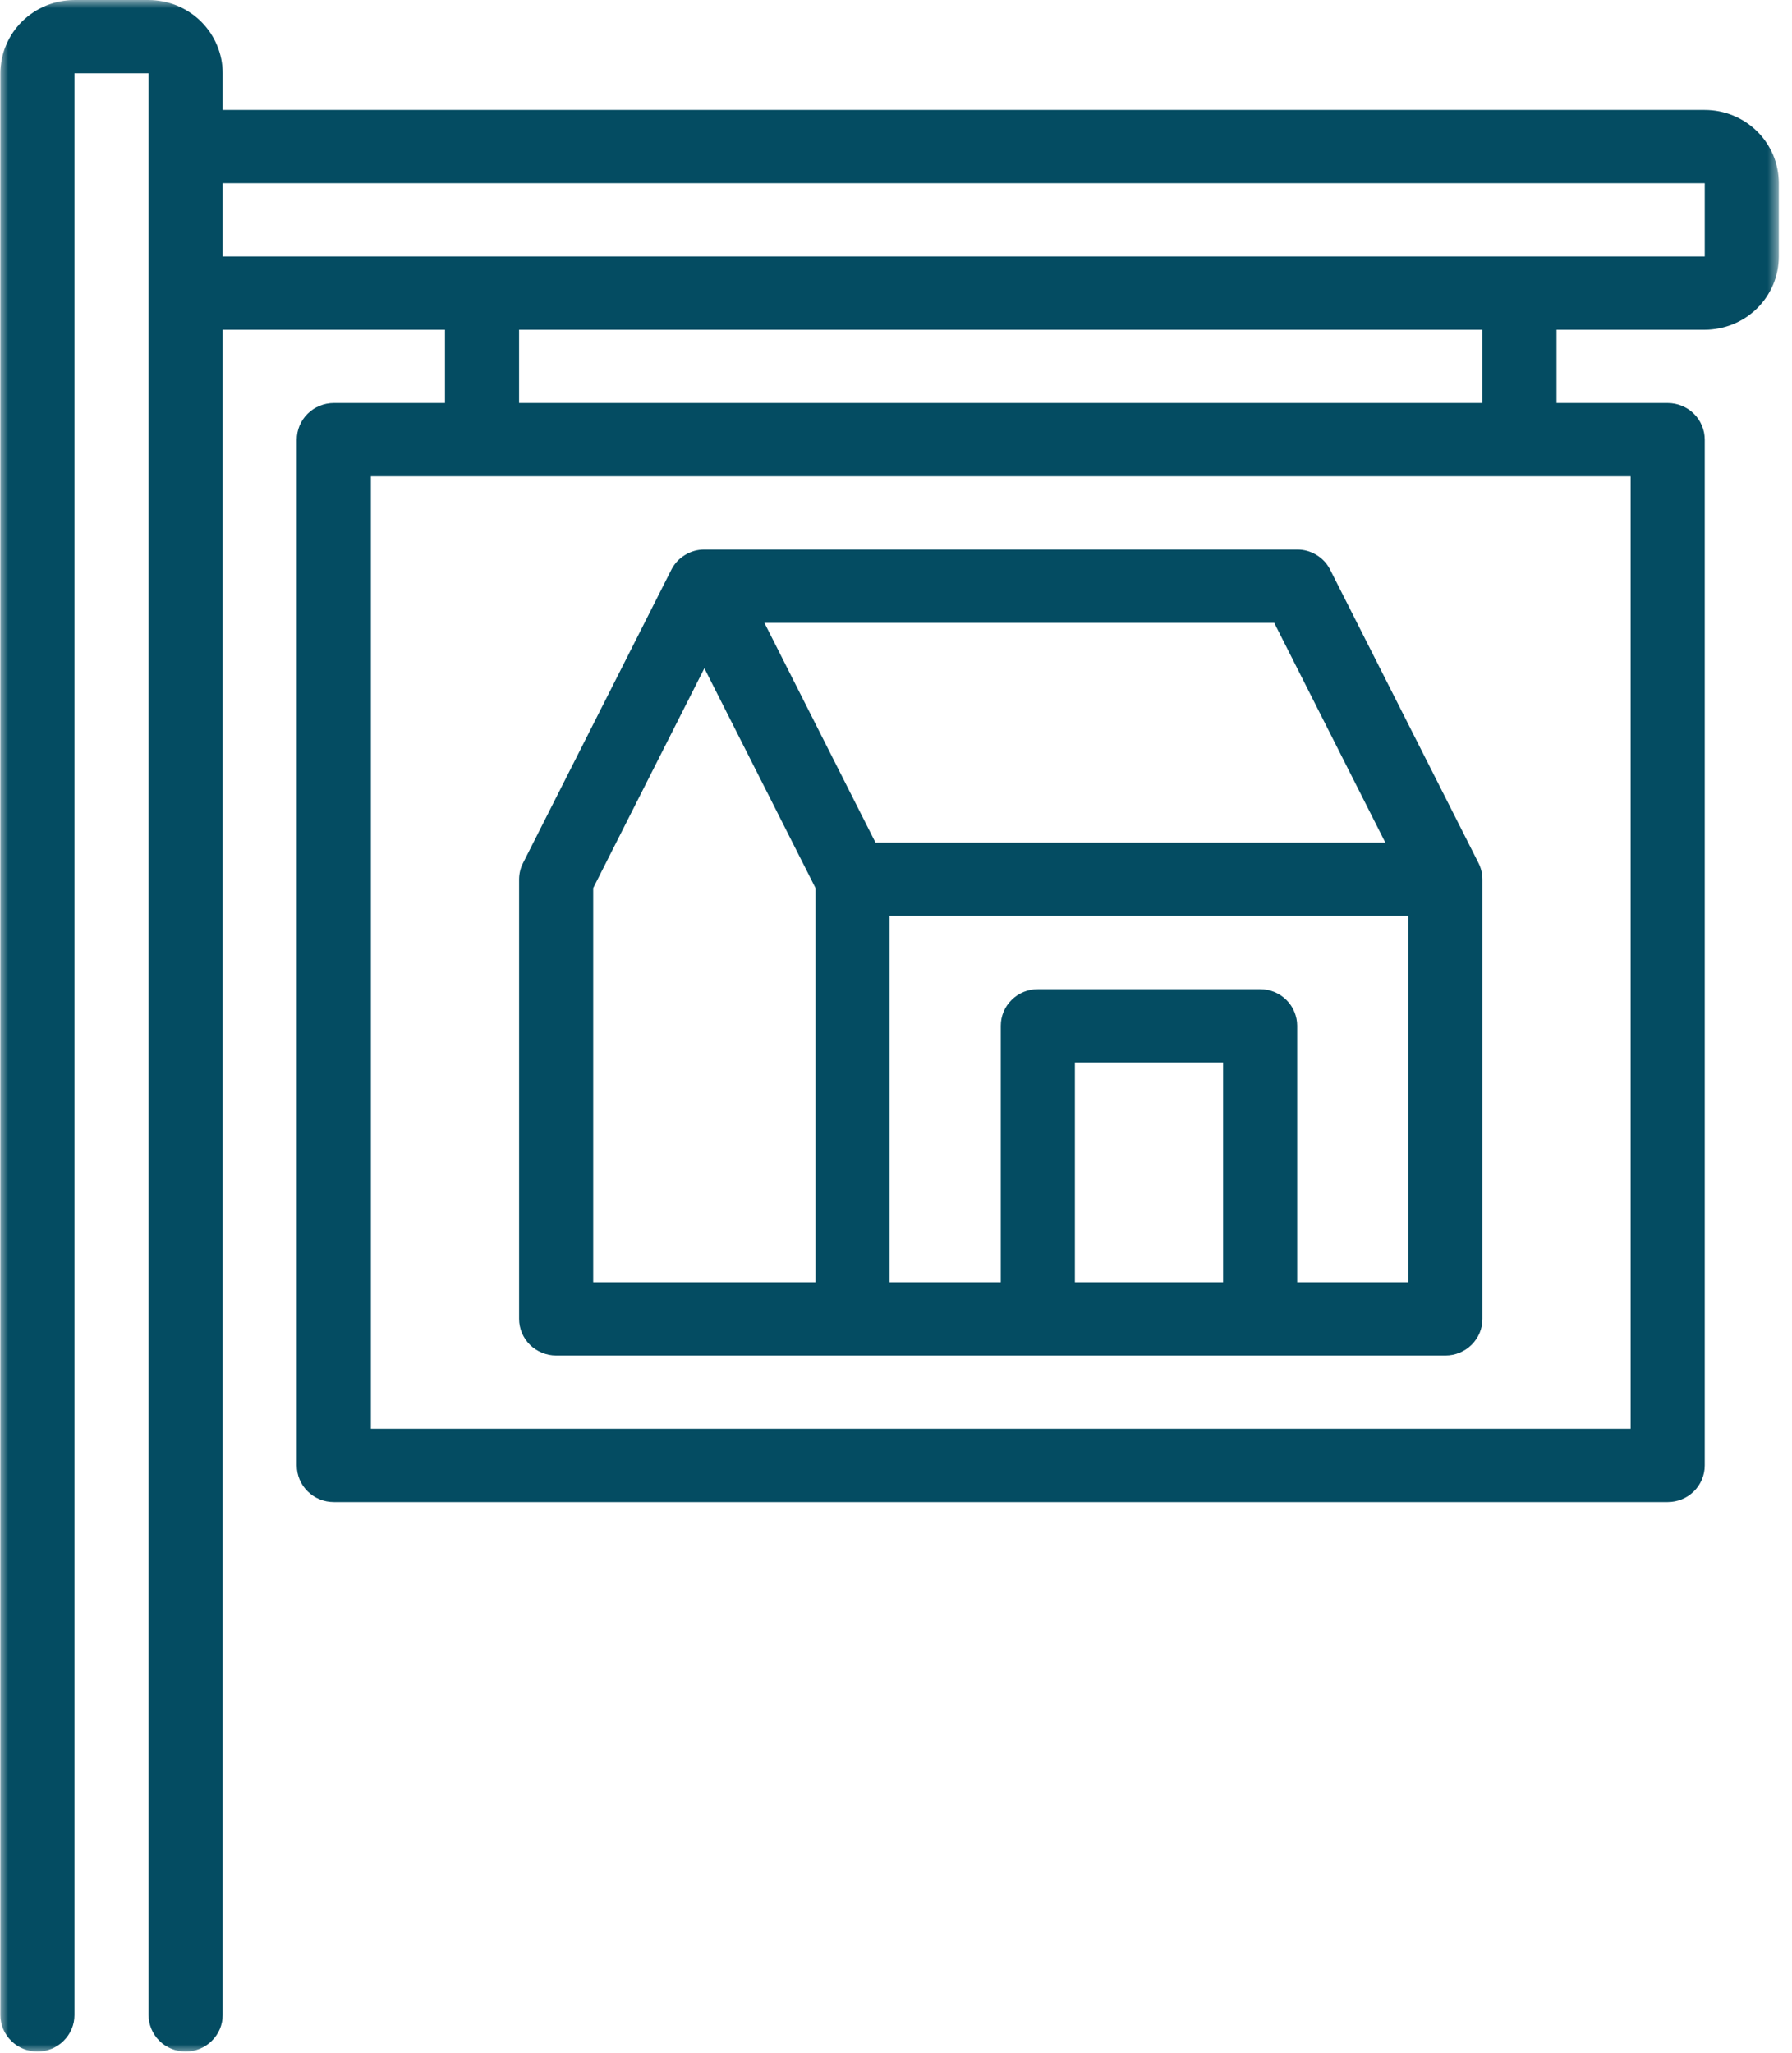 <?xml version="1.0" encoding="UTF-8"?>
<svg xmlns="http://www.w3.org/2000/svg" width="110" height="126" viewBox="0 0 110 126" fill="none">
  <mask id="mask0_2423_162" style="mask-type:luminance" maskUnits="userSpaceOnUse" x="0" y="0" width="110" height="126">
    <path d="M0 0H109.298V126H0V0Z" fill="white"></path>
  </mask>
  <g mask="url(#mask0_2423_162)">
    <path d="M104.644 6.748H13.669V4.499C13.669 4.204 13.64 3.912 13.582 3.622C13.523 3.332 13.436 3.052 13.322 2.779C13.209 2.506 13.068 2.247 12.903 2.001C12.736 1.756 12.547 1.529 12.336 1.318C12.126 1.11 11.896 0.923 11.646 0.76C11.399 0.595 11.137 0.458 10.861 0.343C10.585 0.231 10.299 0.147 10.008 0.089C9.715 0.032 9.417 0.001 9.12 0.001H4.57C4.272 0.001 3.977 0.032 3.684 0.089C3.391 0.147 3.107 0.231 2.831 0.343C2.555 0.458 2.293 0.595 2.044 0.76C1.797 0.923 1.567 1.11 1.356 1.318C1.143 1.529 0.956 1.756 0.789 2.001C0.624 2.247 0.484 2.506 0.37 2.779C0.254 3.052 0.169 3.332 0.111 3.622C0.053 3.912 0.023 4.204 0.023 4.499V123.682C0.023 123.979 0.079 124.267 0.195 124.542C0.312 124.818 0.476 125.06 0.69 125.27C0.903 125.484 1.147 125.644 1.426 125.759C1.705 125.874 1.995 125.929 2.298 125.929C2.598 125.929 2.889 125.874 3.168 125.759C3.446 125.644 3.691 125.484 3.904 125.27C4.117 125.06 4.282 124.818 4.398 124.542C4.515 124.267 4.57 123.979 4.57 123.682V4.499H9.12V123.682C9.12 123.979 9.178 124.267 9.294 124.542C9.408 124.818 9.572 125.06 9.786 125.27C9.999 125.484 10.246 125.644 10.524 125.759C10.803 125.874 11.094 125.929 11.394 125.929C11.697 125.929 11.985 125.874 12.264 125.759C12.542 125.644 12.789 125.484 13.003 125.27C13.216 125.06 13.38 124.818 13.497 124.542C13.611 124.267 13.669 123.979 13.669 123.682V20.242H27.314V24.737H20.493C20.19 24.737 19.899 24.795 19.621 24.91C19.342 25.022 19.097 25.185 18.884 25.396C18.671 25.607 18.506 25.851 18.39 26.126C18.276 26.402 18.218 26.689 18.218 26.986V89.95C18.218 90.25 18.276 90.535 18.39 90.81C18.506 91.088 18.671 91.33 18.884 91.54C19.097 91.751 19.342 91.914 19.621 92.029C19.899 92.142 20.19 92.199 20.493 92.199H102.369C102.67 92.199 102.961 92.142 103.239 92.029C103.518 91.914 103.765 91.751 103.978 91.54C104.191 91.33 104.356 91.088 104.47 90.81C104.586 90.535 104.644 90.25 104.644 89.95V26.986C104.644 26.689 104.586 26.402 104.47 26.126C104.356 25.851 104.191 25.607 103.978 25.396C103.765 25.185 103.518 25.022 103.239 24.91C102.961 24.795 102.67 24.737 102.369 24.737H95.546V20.242H104.644C104.942 20.242 105.238 20.21 105.531 20.153C105.824 20.096 106.107 20.012 106.383 19.899C106.66 19.784 106.921 19.648 107.171 19.482C107.418 19.32 107.648 19.133 107.859 18.924C108.072 18.714 108.261 18.486 108.425 18.242C108.593 17.995 108.731 17.736 108.847 17.463C108.961 17.19 109.046 16.91 109.104 16.62C109.162 16.331 109.191 16.038 109.191 15.744V11.246C109.191 10.951 109.162 10.659 109.104 10.369C109.046 10.079 108.961 9.797 108.847 9.524C108.731 9.251 108.593 8.992 108.425 8.748C108.261 8.501 108.072 8.273 107.859 8.065C107.648 7.857 107.418 7.67 107.171 7.507C106.921 7.342 106.66 7.203 106.383 7.09C106.107 6.978 105.824 6.891 105.531 6.834C105.238 6.777 104.942 6.748 104.644 6.748ZM100.095 29.235V87.701H22.767V29.235H100.095ZM31.863 24.737V20.242H90.996V24.737H31.863ZM13.669 15.744V11.246H104.644V15.744H13.669Z" fill="#044C62"></path>
  </g>
  <path d="M34.139 83.205H88.723C89.025 83.205 89.316 83.147 89.595 83.032C89.873 82.917 90.118 82.757 90.331 82.546C90.544 82.333 90.709 82.091 90.825 81.816C90.942 81.54 90.997 81.253 90.997 80.956V53.971C90.995 53.614 90.912 53.276 90.748 52.957L81.649 34.968C81.458 34.59 81.179 34.29 80.816 34.068C80.45 33.845 80.055 33.732 79.626 33.732H43.237C42.809 33.732 42.411 33.845 42.048 34.068C41.682 34.29 41.406 34.59 41.212 34.968L32.114 52.957C31.949 53.276 31.867 53.614 31.864 53.971V80.956C31.864 81.253 31.922 81.54 32.039 81.816C32.153 82.091 32.317 82.333 32.53 82.546C32.744 82.757 32.991 82.917 33.269 83.032C33.548 83.147 33.839 83.205 34.139 83.205ZM75.077 78.707H65.981V65.213H75.077V78.707ZM86.45 78.707H79.626V62.964C79.626 62.667 79.568 62.38 79.452 62.104C79.338 61.829 79.174 61.587 78.96 61.376C78.747 61.165 78.5 61.002 78.222 60.888C77.943 60.773 77.652 60.718 77.352 60.718H63.707C63.404 60.718 63.113 60.773 62.834 60.888C62.556 61.002 62.311 61.165 62.098 61.376C61.885 61.587 61.72 61.829 61.604 62.104C61.49 62.38 61.432 62.667 61.432 62.964V78.707H54.608V56.219H86.45V78.707ZM78.217 38.23L85.038 51.722H53.743L46.922 38.23H78.217ZM36.413 54.509L43.237 41.018L50.059 54.509V78.707H36.413V54.509Z" fill="#044C62"></path>
</svg>

